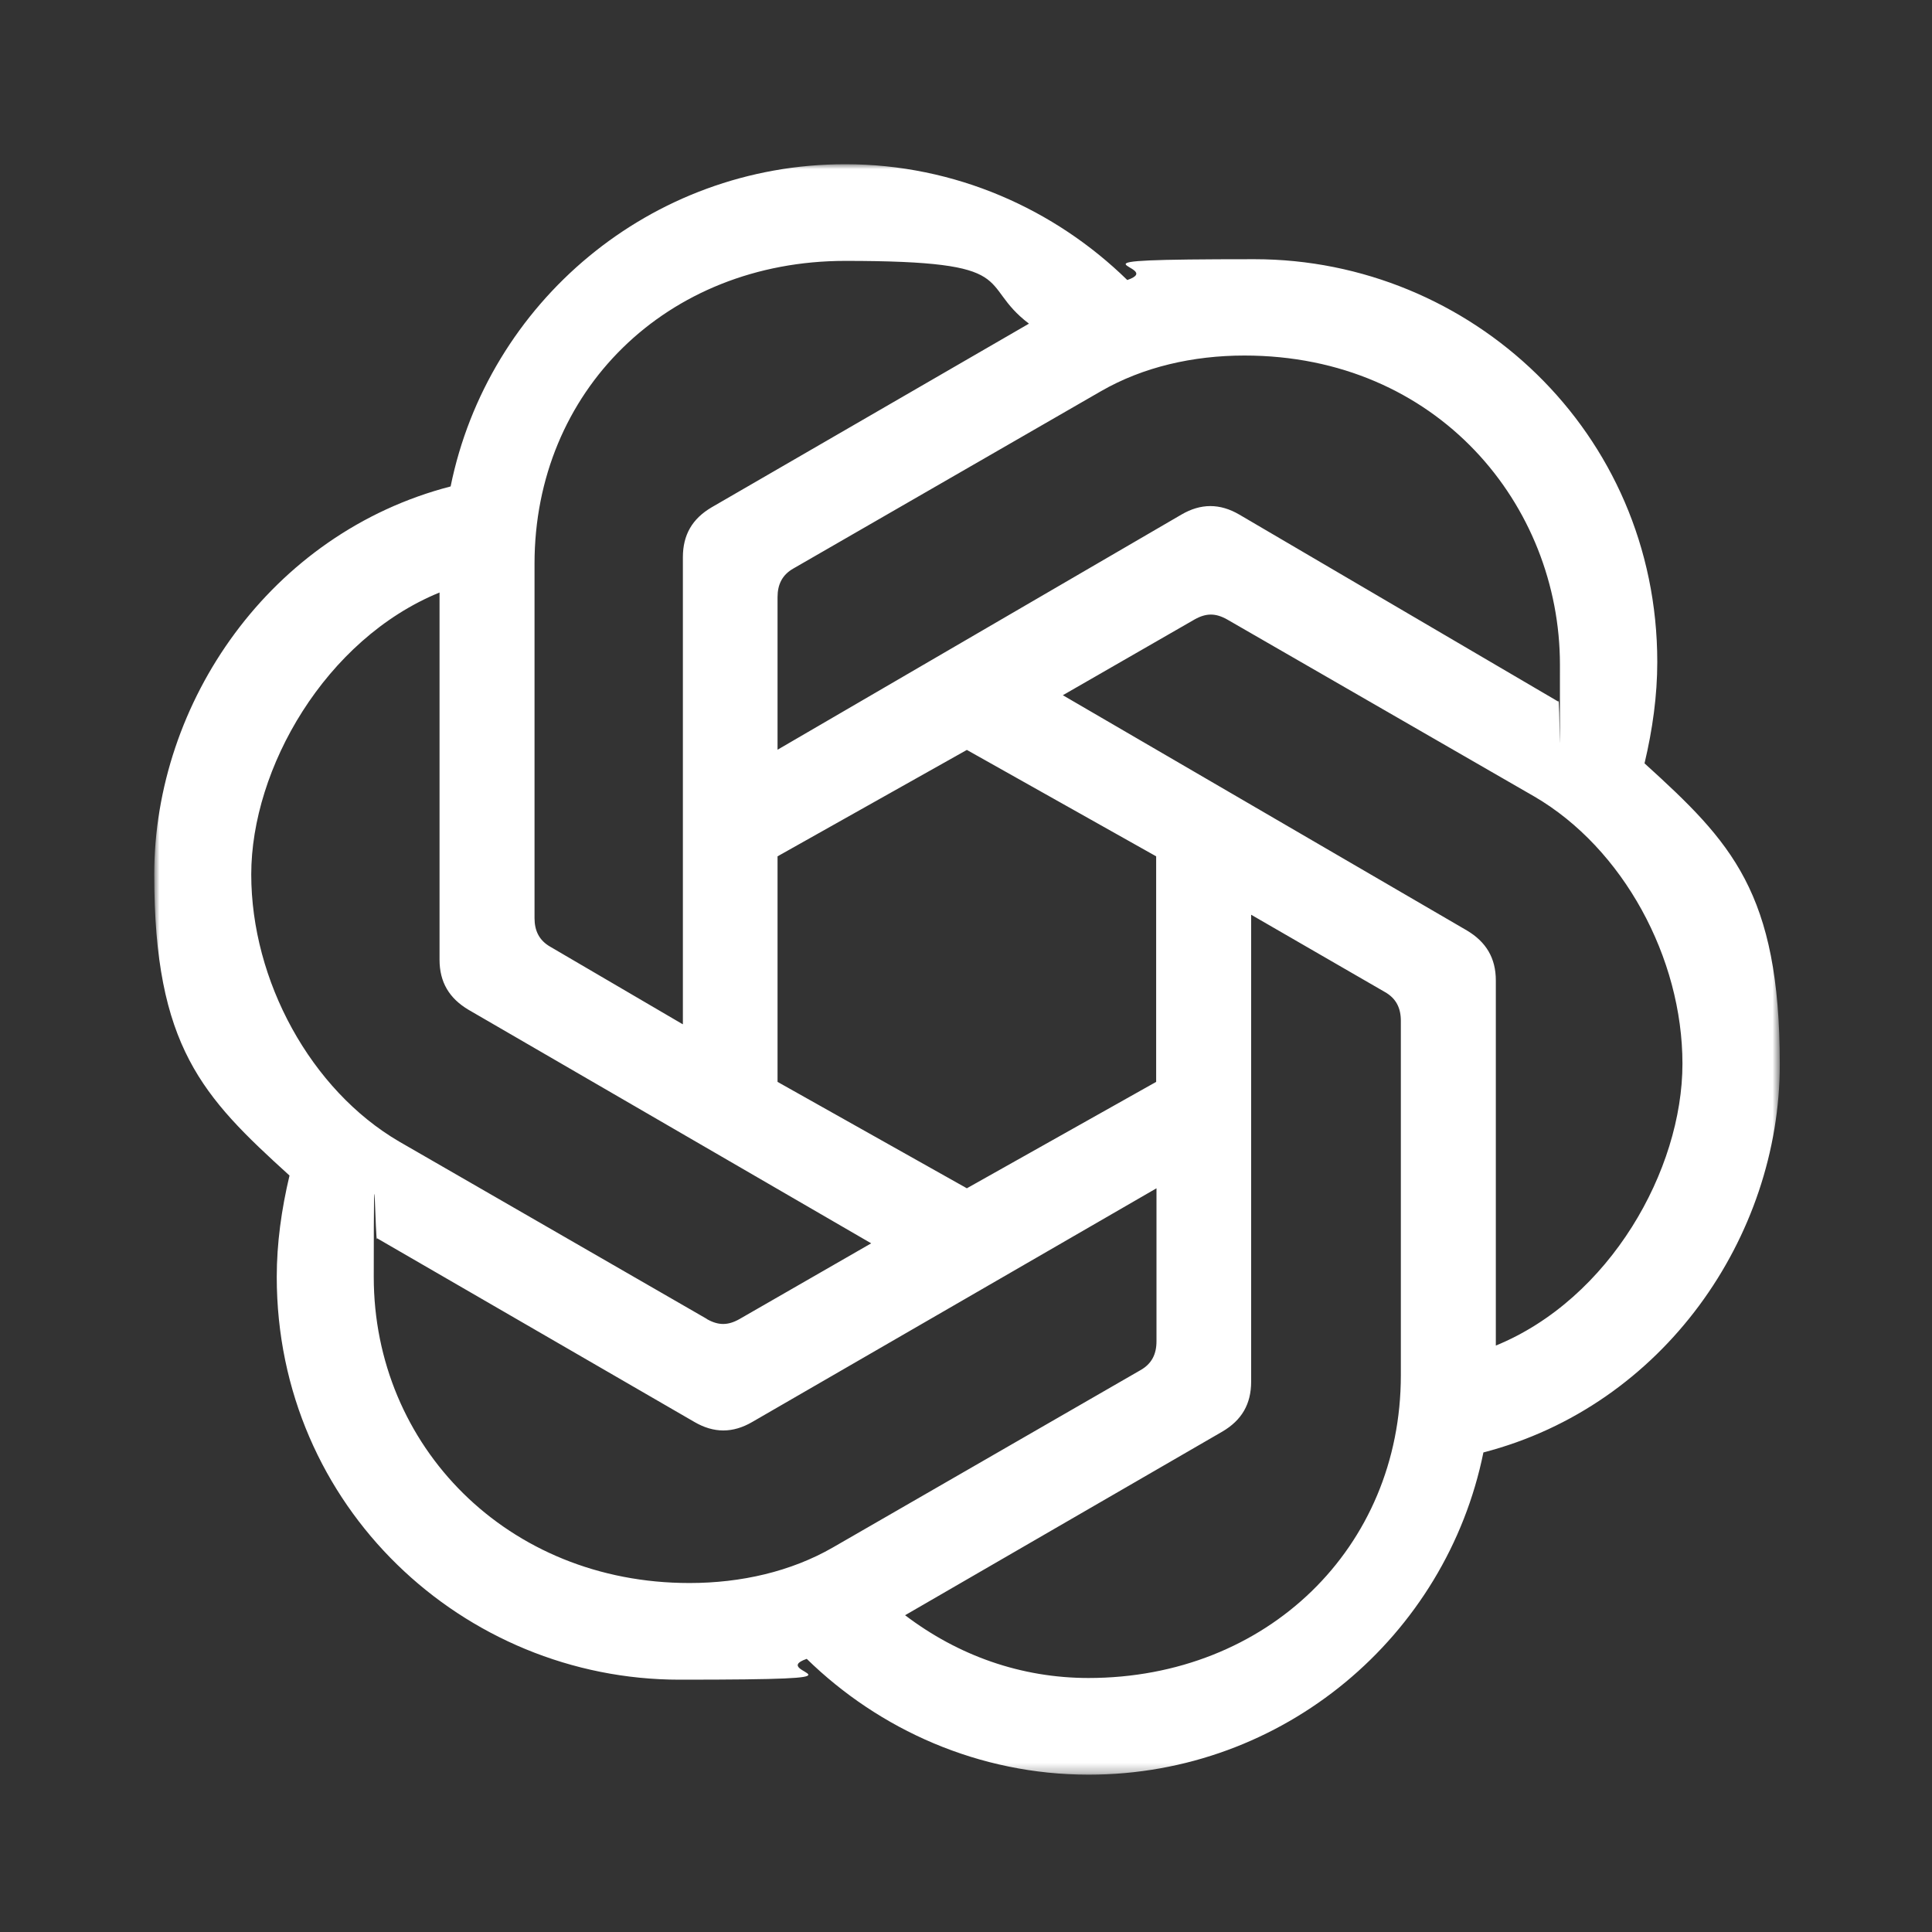 <svg width="200" height="200" viewBox="0 0 200 200" fill="none" xmlns="http://www.w3.org/2000/svg">
<rect x="0" y="0" width="200" height="200" fill="#333333" stroke="none"/>
<mask id="mask0_13536_2301" style="mask-type:luminance" maskUnits="userSpaceOnUse" x="16" y="17" width="169" height="167">
<path d="M184.207 17H16V183.713H184.207V17Z" fill="white"/>
</mask>
<g mask="url(#mask0_13536_2301)">
<path d="M80.491 77.667V61.823C80.491 60.502 80.977 59.495 82.159 58.835L113.986 40.489C118.329 37.987 123.507 36.805 128.823 36.805C148.837 36.805 161.484 52.302 161.484 68.807C161.484 85.311 161.484 71.308 161.311 72.629L128.302 53.275C126.286 52.094 124.306 52.094 122.291 53.275L80.456 77.632L80.491 77.667ZM154.848 139.342V101.503C154.848 99.175 153.84 97.507 151.86 96.326L110.025 71.969L123.68 64.116C124.862 63.456 125.835 63.456 127.016 64.116L158.844 82.462C168.017 87.813 174.167 99.14 174.167 110.12C174.167 121.1 166.662 134.477 154.813 139.307L154.848 139.342ZM70.657 106.02L57.002 98.028C55.821 97.368 55.334 96.361 55.334 95.04V58.348C55.334 40.523 68.99 27.007 87.51 27.007C106.029 27.007 101.026 29.335 106.516 33.505L73.68 52.511C71.665 53.692 70.692 55.36 70.692 57.688V106.02H70.657ZM100.088 123.011L80.491 111.996V88.647L100.088 77.632L119.685 88.647V111.996L100.088 123.011ZM112.701 173.706C105.682 173.706 99.184 171.378 93.694 167.208L126.53 148.202C128.545 147.021 129.518 145.353 129.518 143.025V94.693L143.347 102.684C144.528 103.345 145.015 104.352 145.015 105.673V142.365C145.015 160.19 131.186 173.706 112.666 173.706H112.701ZM73.159 136.527L41.332 118.181C32.159 112.83 26.009 101.503 26.009 90.523C26.009 79.543 33.687 66.166 45.501 61.336V99.349C45.501 101.677 46.509 103.345 48.489 104.526L90.185 128.709L76.53 136.562C75.348 137.222 74.375 137.222 73.194 136.562L73.159 136.527ZM71.352 163.873C52.52 163.873 38.691 149.696 38.691 132.184C38.691 114.672 38.865 129.509 39.038 128.188L71.874 147.195C73.889 148.376 75.87 148.376 77.885 147.195L119.719 123.011V138.855C119.719 140.176 119.233 141.183 118.052 141.844L86.224 160.19C81.881 162.691 76.703 163.873 71.387 163.873H71.352ZM112.701 183.713C132.888 183.713 149.705 169.363 153.562 150.356C172.221 145.527 184.243 128.015 184.243 110.19C184.243 92.365 179.24 87.188 170.241 79.022C171.074 75.513 171.561 72.003 171.561 68.529C171.561 44.693 152.207 26.833 129.865 26.833C107.523 26.833 121.04 27.493 116.696 28.988C109.191 21.656 98.871 17 87.51 17C67.322 17 50.505 31.35 46.648 50.356C27.989 55.186 15.967 72.698 15.967 90.523C15.967 108.348 20.97 113.525 29.97 121.691C29.136 125.2 28.649 128.709 28.649 132.184C28.649 156.02 48.003 173.88 70.345 173.88C92.687 173.88 79.17 173.219 83.514 171.725C91.019 179.057 101.339 183.713 112.701 183.713Z" fill="white"/>
</g>
</svg>
